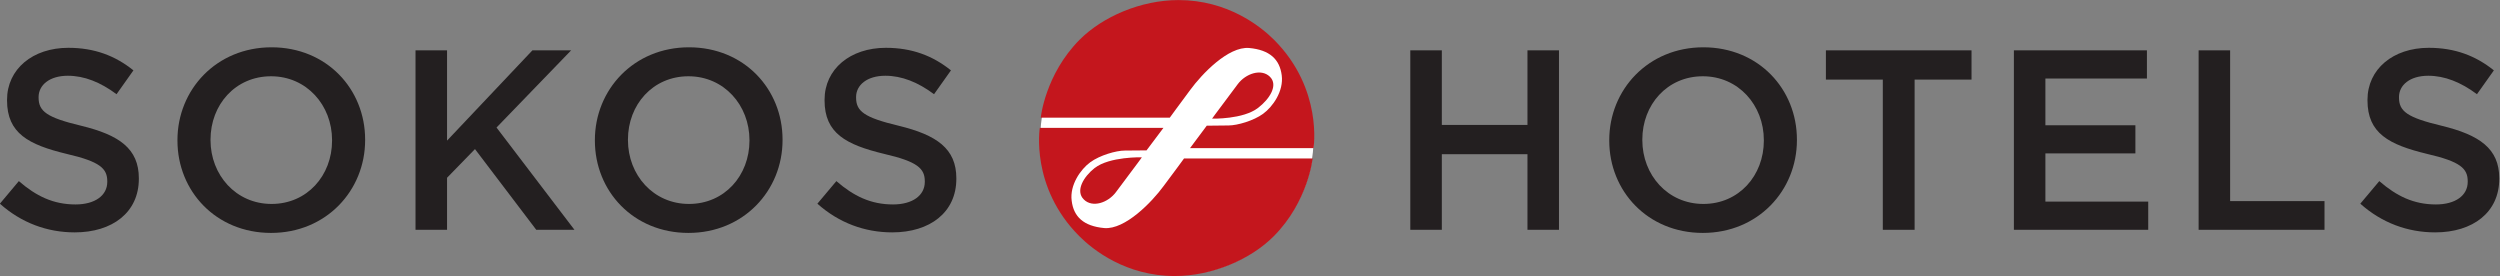 <?xml version="1.0" encoding="UTF-8" standalone="no"?>
<!-- Created with Inkscape (http://www.inkscape.org/) -->

<svg
   xmlns:dc="http://purl.org/dc/elements/1.1/"
   xmlns:cc="http://creativecommons.org/ns#"
   xmlns:rdf="http://www.w3.org/1999/02/22-rdf-syntax-ns#"
   xmlns:svg="http://www.w3.org/2000/svg"
   xmlns="http://www.w3.org/2000/svg"
   xmlns:sodipodi="http://sodipodi.sourceforge.net/DTD/sodipodi-0.dtd"
   xmlns:inkscape="http://www.inkscape.org/namespaces/inkscape"
   version="1.1"
   id="svg10"
   xml:space="preserve"
   width="502.001"
   height="55.425"
   viewBox="0 0 502.001 55.425"
   sodipodi:docname="Sokos Hotels logo.svg"
   inkscape:version="0.92.4 (5da689c313, 2019-01-14)"><rect x="0" y="0" width="502.001" height="55.425" fill="#808080" stroke="none"/><defs
     id="defs14"><clipPath
       clipPathUnits="userSpaceOnUse"
       id="clipPath26"><path
         d="M 0,151.889 H 444.603 V 0 H 0 Z"
         id="path24"
         inkscape:connector-curvature="0" /></clipPath></defs><sodipodi:namedview
     pagecolor="#ffffff"
     bordercolor="#666666"
     borderopacity="1"
     objecttolerance="10"
     gridtolerance="10"
     guidetolerance="10"
     inkscape:pageopacity="0"
     inkscape:pageshadow="2"
     inkscape:window-width="1920"
     inkscape:window-height="1017"
     id="namedview12"
     showgrid="false"
     inkscape:zoom="1.4886876"
     inkscape:cx="244.17358"
     inkscape:cy="68.351162"
     inkscape:window-x="-8"
     inkscape:window-y="-8"
     inkscape:window-maximized="1"
     inkscape:current-layer="g18" /><g
     id="g18"
     inkscape:groupmode="layer"
     inkscape:label="Solo CMYK"
     transform="matrix(1.333,0,0,-1.333,-90.803,55.424)"><g
       id="g20"><g
         id="g22"
         clip-path="url(#clipPath26)"><g
           id="g28"
           transform="translate(47.448,78.496)"><path
             d="M 0,0 10.954,13.105 C 18.531,6.848 26.472,2.879 36.099,2.879 c 7.577,0 12.154,3.012 12.154,7.949 v 0.238 c 0,4.696 -2.89,7.098 -16.966,10.709 -16.97,4.329 -27.918,9.03 -27.918,25.75 v 0.241 c 0,15.281 12.272,25.388 29.479,25.388 12.276,0 22.741,-3.847 31.284,-10.715 L 54.505,48.486 c -7.46,5.178 -14.796,8.303 -21.9,8.303 -7.095,0 -10.828,-3.248 -10.828,-7.346 v -0.238 c 0,-5.533 3.616,-7.336 18.171,-11.064 17.088,-4.453 26.71,-10.588 26.71,-25.266 V 12.633 C 66.658,-4.092 53.906,-13.484 35.735,-13.484 22.982,-13.484 10.108,-9.025 0,0"
             style="fill:#231f20;fill-opacity:1;fill-rule:nonzero;stroke:none"
             id="path30"
             inkscape:connector-curvature="0" /></g><g
           id="g32"
           transform="translate(129.508,108.096)"><path
             d="m 0,0 v 0.24 c 0,23.94 18.892,43.553 44.882,43.553 25.987,0 44.636,-19.369 44.636,-43.314 V 0.24 C 89.518,-23.709 70.63,-43.324 44.636,-43.324 18.646,-43.324 0,-23.949 0,0 m 70.146,0 v 0.24 c 0,14.436 -10.586,26.471 -25.51,26.471 C 29.72,26.711 19.372,14.92 19.372,0.479 V 0.24 c 0,-14.441 10.59,-26.47 25.51,-26.47 14.92,0 25.264,11.789 25.264,26.23"
             style="fill:#231f20;fill-opacity:1;fill-rule:nonzero;stroke:none"
             id="path34"
             inkscape:connector-curvature="0" /></g><g
           id="g36"
           transform="translate(237.859,150.449)"><path
             d="M 0,0 H 18.527 V -67.389 H 60.521 V -84.232 H 0 Z"
             style="fill:#231f20;fill-opacity:1;fill-rule:nonzero;stroke:none"
             id="path38"
             inkscape:connector-curvature="0" /></g><g
           id="g40"
           transform="translate(307.631,108.096)"><path
             d="m 0,0 v 0.24 c 0,23.94 18.893,43.553 44.882,43.553 25.99,0 44.642,-19.369 44.642,-43.314 V 0.24 C 89.524,-23.709 70.631,-43.324 44.64,-43.324 18.652,-43.324 0,-23.949 0,0 M 70.149,0 V 0.24 C 70.149,14.676 59.561,26.711 44.64,26.711 29.721,26.711 19.373,14.92 19.373,0.479 V 0.24 c 0,-14.441 10.59,-26.47 25.509,-26.47 14.92,0 25.267,11.789 25.267,26.23"
             style="fill:#231f20;fill-opacity:1;fill-rule:nonzero;stroke:none"
             id="path42"
             inkscape:connector-curvature="0" /></g><g
           id="g44"
           transform="translate(224.825,20.766)"><path
             d="m 0,0 c 0,11.371 9.217,20.59 20.588,20.59 11.37,0 20.585,-9.219 20.585,-20.59 0,-11.367 -9.215,-20.586 -20.585,-20.586 C 9.217,-20.586 0,-11.367 0,0"
             style="fill:#ffffff;fill-opacity:1;fill-rule:nonzero;stroke:none"
             id="path46"
             inkscape:connector-curvature="0" /></g><g
           id="g48"
           transform="translate(233.006,16.26)"><path
             d="m 0,0 c -1.668,-1.309 -2.933,-3.453 -1.616,-4.736 1.298,-1.285 3.633,-0.485 4.82,1.097 4.078,5.424 3.915,5.26 3.915,5.26 C 7.119,1.621 2.272,1.764 0,0"
             style="fill:#c4161d;fill-opacity:1;fill-rule:nonzero;stroke:none"
             id="path50"
             inkscape:connector-curvature="0" /></g><g
           id="g52"
           transform="translate(243.402,13.551)"><path
             d="m 0,0 c -1.751,-2.395 -5.795,-6.59 -8.939,-6.328 -3.115,0.287 -4.618,1.711 -4.907,4.109 -0.321,2.379 1.357,4.752 2.797,5.805 1.434,1.049 3.889,1.762 5.214,1.762 1.319,0 3.263,0.027 3.263,0.027 l 2.546,3.387 h -18.623 c 0,0 -1.454,-8.908 5.954,-16.313 2.066,-2.064 7.012,-6 14.384,-6 5.683,0 11.428,2.51 14.886,5.977 C 21.8,-2.328 22.447,4.16 22.447,4.16 H 3.08 C 3.08,4.16 1.775,2.357 0,0"
             style="fill:#c4161d;fill-opacity:1;fill-rule:nonzero;stroke:none"
             id="path54"
             inkscape:connector-curvature="0" /></g><g
           id="g56"
           transform="translate(257.652,25.342)"><path
             d="m 0,0 c 1.689,1.301 3.074,3.393 1.759,4.682 -1.306,1.273 -3.637,0.476 -4.834,-1.114 -4.062,-5.412 -3.868,-5.203 -3.868,-5.203 0,0 4.682,-0.136 6.943,1.635"
             style="fill:#c4161d;fill-opacity:1;fill-rule:nonzero;stroke:none"
             id="path58"
             inkscape:connector-curvature="0" /></g><g
           id="g60"
           transform="translate(260.046,35.576)"><path
             d="m 0,0 c -2.068,2.068 -7.03,5.992 -14.398,5.992 -5.681,0 -11.423,-2.5 -14.89,-5.965 -5.21,-5.244 -5.863,-11.748 -5.863,-11.748 h 19.44 c 0,0 1.313,1.811 3.08,4.18 1.75,2.385 5.718,6.578 8.873,6.314 3.109,-0.289 4.6,-1.714 4.908,-4.107 0.318,-2.389 -1.347,-4.748 -2.803,-5.803 -1.423,-1.047 -3.886,-1.759 -5.201,-1.759 -1.343,0 -3.288,-0.036 -3.288,-0.036 l -2.524,-3.384 H 5.941 c 0,0 1.448,8.914 -5.941,16.316"
             style="fill:#c4161d;fill-opacity:1;fill-rule:nonzero;stroke:none"
             id="path62"
             inkscape:connector-curvature="0" /></g><g
           id="g64"
           transform="translate(12.555,11.168)"><path
             d="m 0,0 c 3.243,0 5.215,1.277 5.215,3.707 v 0.076 c 0,2.279 -1.82,3.633 -5.564,3.633 h -7.53 V 0 Z m -1.392,11.432 c 3.049,0 5.098,1.197 5.098,3.666 v 0.08 c 0,2.125 -1.699,3.435 -4.749,3.435 h -6.836 v -7.181 z m -11.163,11.394 h 12.13 c 3.086,0 5.523,-0.849 7.065,-2.396 1.199,-1.198 1.816,-2.664 1.816,-4.479 V 15.875 C 8.456,12.629 6.603,10.893 4.593,9.85 7.76,8.766 9.962,6.949 9.962,3.283 v -0.08 c 0,-4.824 -3.975,-7.41 -10.003,-7.41 h -12.514 z"
             style="fill:#231f20;fill-opacity:1;fill-rule:nonzero;stroke:none"
             id="path66"
             inkscape:connector-curvature="0" /></g><g
           id="g68"
           transform="translate(36.342,17.617)"><path
             d="m 0,0 -10.735,16.377 h 5.601 L 2.438,4.402 10.084,16.377 h 5.445 L 4.79,0.117 V -10.656 H 0 Z"
             style="fill:#231f20;fill-opacity:1;fill-rule:nonzero;stroke:none"
             id="path70"
             inkscape:connector-curvature="0" /></g><g
           id="g72"
           transform="translate(68.103,10.895)"><path
             d="m 0,0 2.855,3.402 c 2.587,-2.242 5.174,-3.515 8.537,-3.515 2.934,0 4.785,1.351 4.785,3.4 v 0.08 c 0,1.926 -1.077,2.969 -6.102,4.129 -5.751,1.391 -8.998,3.09 -8.998,8.072 v 0.078 c 0,4.633 3.864,7.836 9.234,7.836 3.939,0 7.065,-1.197 9.805,-3.398 l -2.544,-3.59 c -2.438,1.813 -4.868,2.779 -7.342,2.779 -2.779,0 -4.401,-1.425 -4.401,-3.203 v -0.08 c 0,-2.082 1.236,-3.011 6.409,-4.248 5.717,-1.39 8.694,-3.435 8.694,-7.918 V 3.746 c 0,-5.055 -3.982,-8.068 -9.658,-8.068 C 7.141,-4.322 3.243,-2.895 0,0"
             style="fill:#231f20;fill-opacity:1;fill-rule:nonzero;stroke:none"
             id="path74"
             inkscape:connector-curvature="0" /></g><g
           id="g76"
           transform="translate(118.141,20.396)"><path
             d="m 0,0 v 0.076 c 0,5.252 -3.827,9.617 -9.192,9.617 -5.37,0 -9.118,-4.285 -9.118,-9.539 V 0.076 c 0,-5.252 3.828,-9.615 9.197,-9.615 C -3.748,-9.539 0,-5.252 0,0 m -23.291,0 v 0.076 c 0,7.61 5.873,13.981 14.178,13.981 8.301,0 14.094,-6.291 14.094,-13.903 V 0.076 c 0,-7.603 -5.873,-13.98 -14.173,-13.98 -8.306,0 -14.099,6.3 -14.099,13.904"
             style="fill:#231f20;fill-opacity:1;fill-rule:nonzero;stroke:none"
             id="path78"
             inkscape:connector-curvature="0" /></g><g
           id="g80"
           transform="translate(130.712,33.994)"><path
             d="M 0,0 H 4.749 V -13.598 L 17.609,0 h 5.833 l -11.24,-11.627 11.74,-15.406 h -5.753 l -9.232,12.16 -4.208,-4.322 v -7.838 H 0 Z"
             style="fill:#231f20;fill-opacity:1;fill-rule:nonzero;stroke:none"
             id="path82"
             inkscape:connector-curvature="0" /></g><g
           id="g84"
           transform="translate(181.018,20.396)"><path
             d="m 0,0 v 0.076 c 0,5.252 -3.826,9.617 -9.191,9.617 -5.37,0 -9.114,-4.285 -9.114,-9.539 V 0.076 c 0,-5.252 3.824,-9.615 9.193,-9.615 C -3.746,-9.539 0,-5.252 0,0 m -23.287,0 v 0.076 c 0,7.61 5.871,13.981 14.175,13.981 8.304,0 14.095,-6.291 14.095,-13.903 V 0.076 c 0,-7.603 -5.871,-13.98 -14.174,-13.98 -8.305,0 -14.096,6.3 -14.096,13.904"
             style="fill:#231f20;fill-opacity:1;fill-rule:nonzero;stroke:none"
             id="path86"
             inkscape:connector-curvature="0" /></g><g
           id="g88"
           transform="translate(191.249,10.895)"><path
             d="m 0,0 2.859,3.402 c 2.586,-2.242 5.173,-3.515 8.533,-3.515 2.934,0 4.789,1.351 4.789,3.4 v 0.08 c 0,1.926 -1.08,2.969 -6.101,4.129 -5.754,1.391 -9,3.09 -9,8.072 v 0.078 c 0,4.633 3.865,7.836 9.234,7.836 3.936,0 7.064,-1.197 9.806,-3.398 l -2.548,-3.59 c -2.434,1.813 -4.868,2.779 -7.337,2.779 -2.783,0 -4.406,-1.425 -4.406,-3.203 v -0.08 c 0,-2.082 1.239,-3.011 6.411,-4.248 5.719,-1.39 8.692,-3.435 8.692,-7.918 V 3.746 c 0,-5.055 -3.977,-8.068 -9.655,-8.068 C 7.141,-4.322 3.242,-2.895 0,0"
             style="fill:#231f20;fill-opacity:1;fill-rule:nonzero;stroke:none"
             id="path90"
             inkscape:connector-curvature="0" /></g><g
           id="g92"
           transform="translate(280.563,33.994)"><path
             d="m 0,0 h 4.751 v -11.238 h 12.9 V 0 h 4.748 v -27.033 h -4.748 v 11.387 H 4.751 V -27.033 H 0 Z"
             style="fill:#231f20;fill-opacity:1;fill-rule:nonzero;stroke:none"
             id="path94"
             inkscape:connector-curvature="0" /></g><g
           id="g96"
           transform="translate(333.821,20.396)"><path
             d="m 0,0 v 0.076 c 0,5.252 -3.821,9.617 -9.191,9.617 -5.37,0 -9.114,-4.285 -9.114,-9.539 V 0.076 c 0,-5.252 3.824,-9.615 9.194,-9.615 C -3.741,-9.539 0,-5.252 0,0 m -23.287,0 v 0.076 c 0,7.61 5.87,13.981 14.176,13.981 8.303,0 14.094,-6.291 14.094,-13.903 V 0.076 c 0,-7.603 -5.87,-13.98 -14.174,-13.98 -8.304,0 -14.096,6.3 -14.096,13.904"
             style="fill:#231f20;fill-opacity:1;fill-rule:nonzero;stroke:none"
             id="path98"
             inkscape:connector-curvature="0" /></g><g
           id="g100"
           transform="translate(351.742,29.588)"><path
             d="M 0,0 H -8.573 V 4.406 H 13.363 V 0 H 4.79 V -22.627 H 0 Z"
             style="fill:#231f20;fill-opacity:1;fill-rule:nonzero;stroke:none"
             id="path102"
             inkscape:connector-curvature="0" /></g><g
           id="g104"
           transform="translate(371.487,33.994)"><path
             d="M 0,0 H 20.04 V -4.25 H 4.747 v -7.031 h 13.557 v -4.246 H 4.747 v -7.262 h 15.49 v -4.244 H 0 Z"
             style="fill:#231f20;fill-opacity:1;fill-rule:nonzero;stroke:none"
             id="path106"
             inkscape:connector-curvature="0" /></g><g
           id="g108"
           transform="translate(399.315,33.994)"><path
             d="m 0,0 h 4.747 v -22.709 h 14.216 v -4.324 H 0 Z"
             style="fill:#231f20;fill-opacity:1;fill-rule:nonzero;stroke:none"
             id="path110"
             inkscape:connector-curvature="0" /></g><g
           id="g112"
           transform="translate(423.671,10.895)"><path
             d="m 0,0 2.859,3.402 c 2.586,-2.242 5.173,-3.515 8.533,-3.515 2.934,0 4.789,1.351 4.789,3.4 v 0.08 c 0,1.926 -1.081,2.969 -6.101,4.129 -5.753,1.391 -8.999,3.09 -8.999,8.072 v 0.078 c 0,4.633 3.864,7.836 9.232,7.836 3.938,0 7.066,-1.197 9.807,-3.398 l -2.548,-3.59 c -2.433,1.813 -4.869,2.779 -7.338,2.779 -2.783,0 -4.406,-1.425 -4.406,-3.203 v -0.08 c 0,-2.082 1.24,-3.011 6.413,-4.248 5.718,-1.39 8.691,-3.435 8.691,-7.918 V 3.746 c 0,-5.055 -3.978,-8.068 -9.655,-8.068 C 7.141,-4.322 3.242,-2.895 0,0"
             style="fill:#231f20;fill-opacity:1;fill-rule:nonzero;stroke:none"
             id="path114"
             inkscape:connector-curvature="0" /></g></g></g></g></svg>